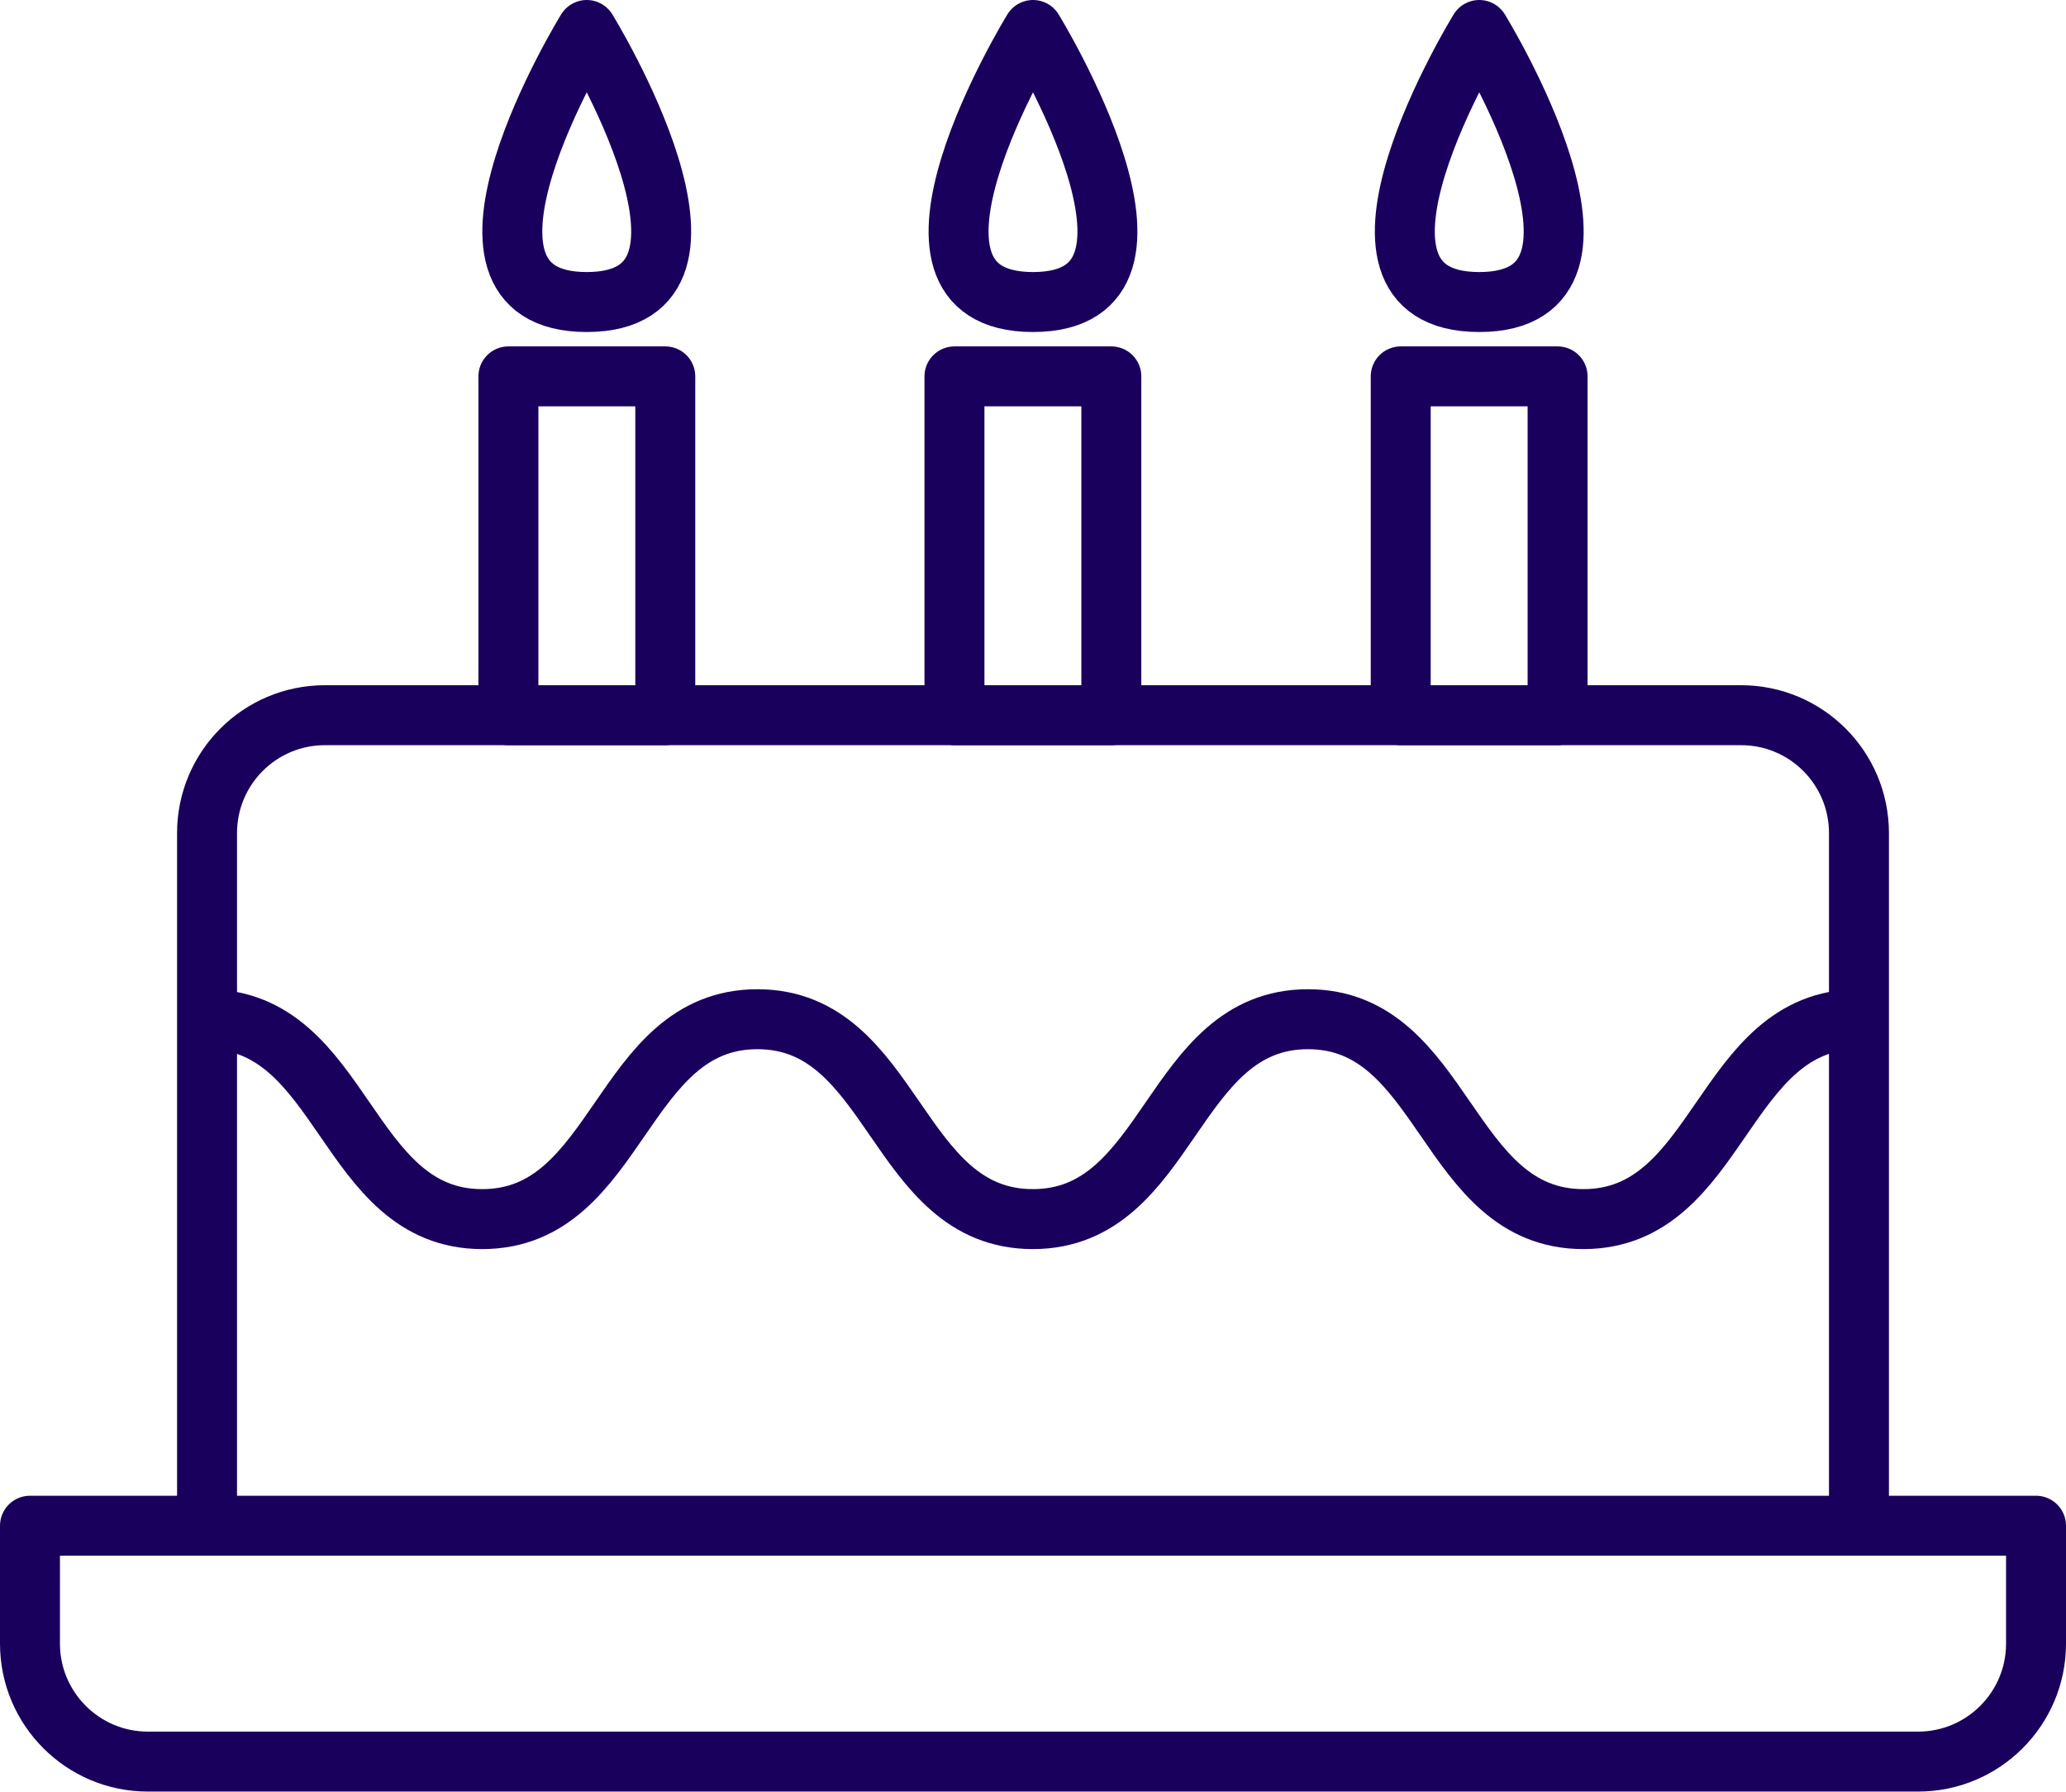<svg id="_レイヤー_2" xmlns="http://www.w3.org/2000/svg" viewBox="0 0 103.38 89.64"><defs><style>.cls-1{fill:none;stroke:#1a005d;stroke-linejoin:round;stroke-width:3px}</style></defs><g id="_デザイン"><path class="cls-1" d="M1.5 76.33h100.38v5.9c0 3.26-2.65 5.9-5.9 5.9H7.4c-3.26 0-5.9-2.65-5.9-5.9v-5.9zm14.76-40.55h70.86c3.26 0 5.9 2.64 5.9 5.9v34.65H10.36V41.68c0-3.26 2.64-5.9 5.9-5.9z"/><path class="cls-1" d="M10.36 50.99c6.89 0 6.89 10 13.77 10s6.89-10 13.77-10 6.89 10 13.78 10 6.89-10 13.77-10 6.89 10 13.78 10 6.89-10 13.78-10M74.02 1.5s-8.38 13.61 0 13.61 0-13.61 0-13.61zm-3.93 17.33h7.85v16.95h-7.85zM51.69 1.5s-8.38 13.61 0 13.61 0-13.61 0-13.61zm-3.93 17.33h7.85v16.95h-7.85zM29.36 1.5s-8.38 13.61 0 13.61 0-13.61 0-13.61zm-3.92 17.33h7.85v16.95h-7.85z"/></g></svg>